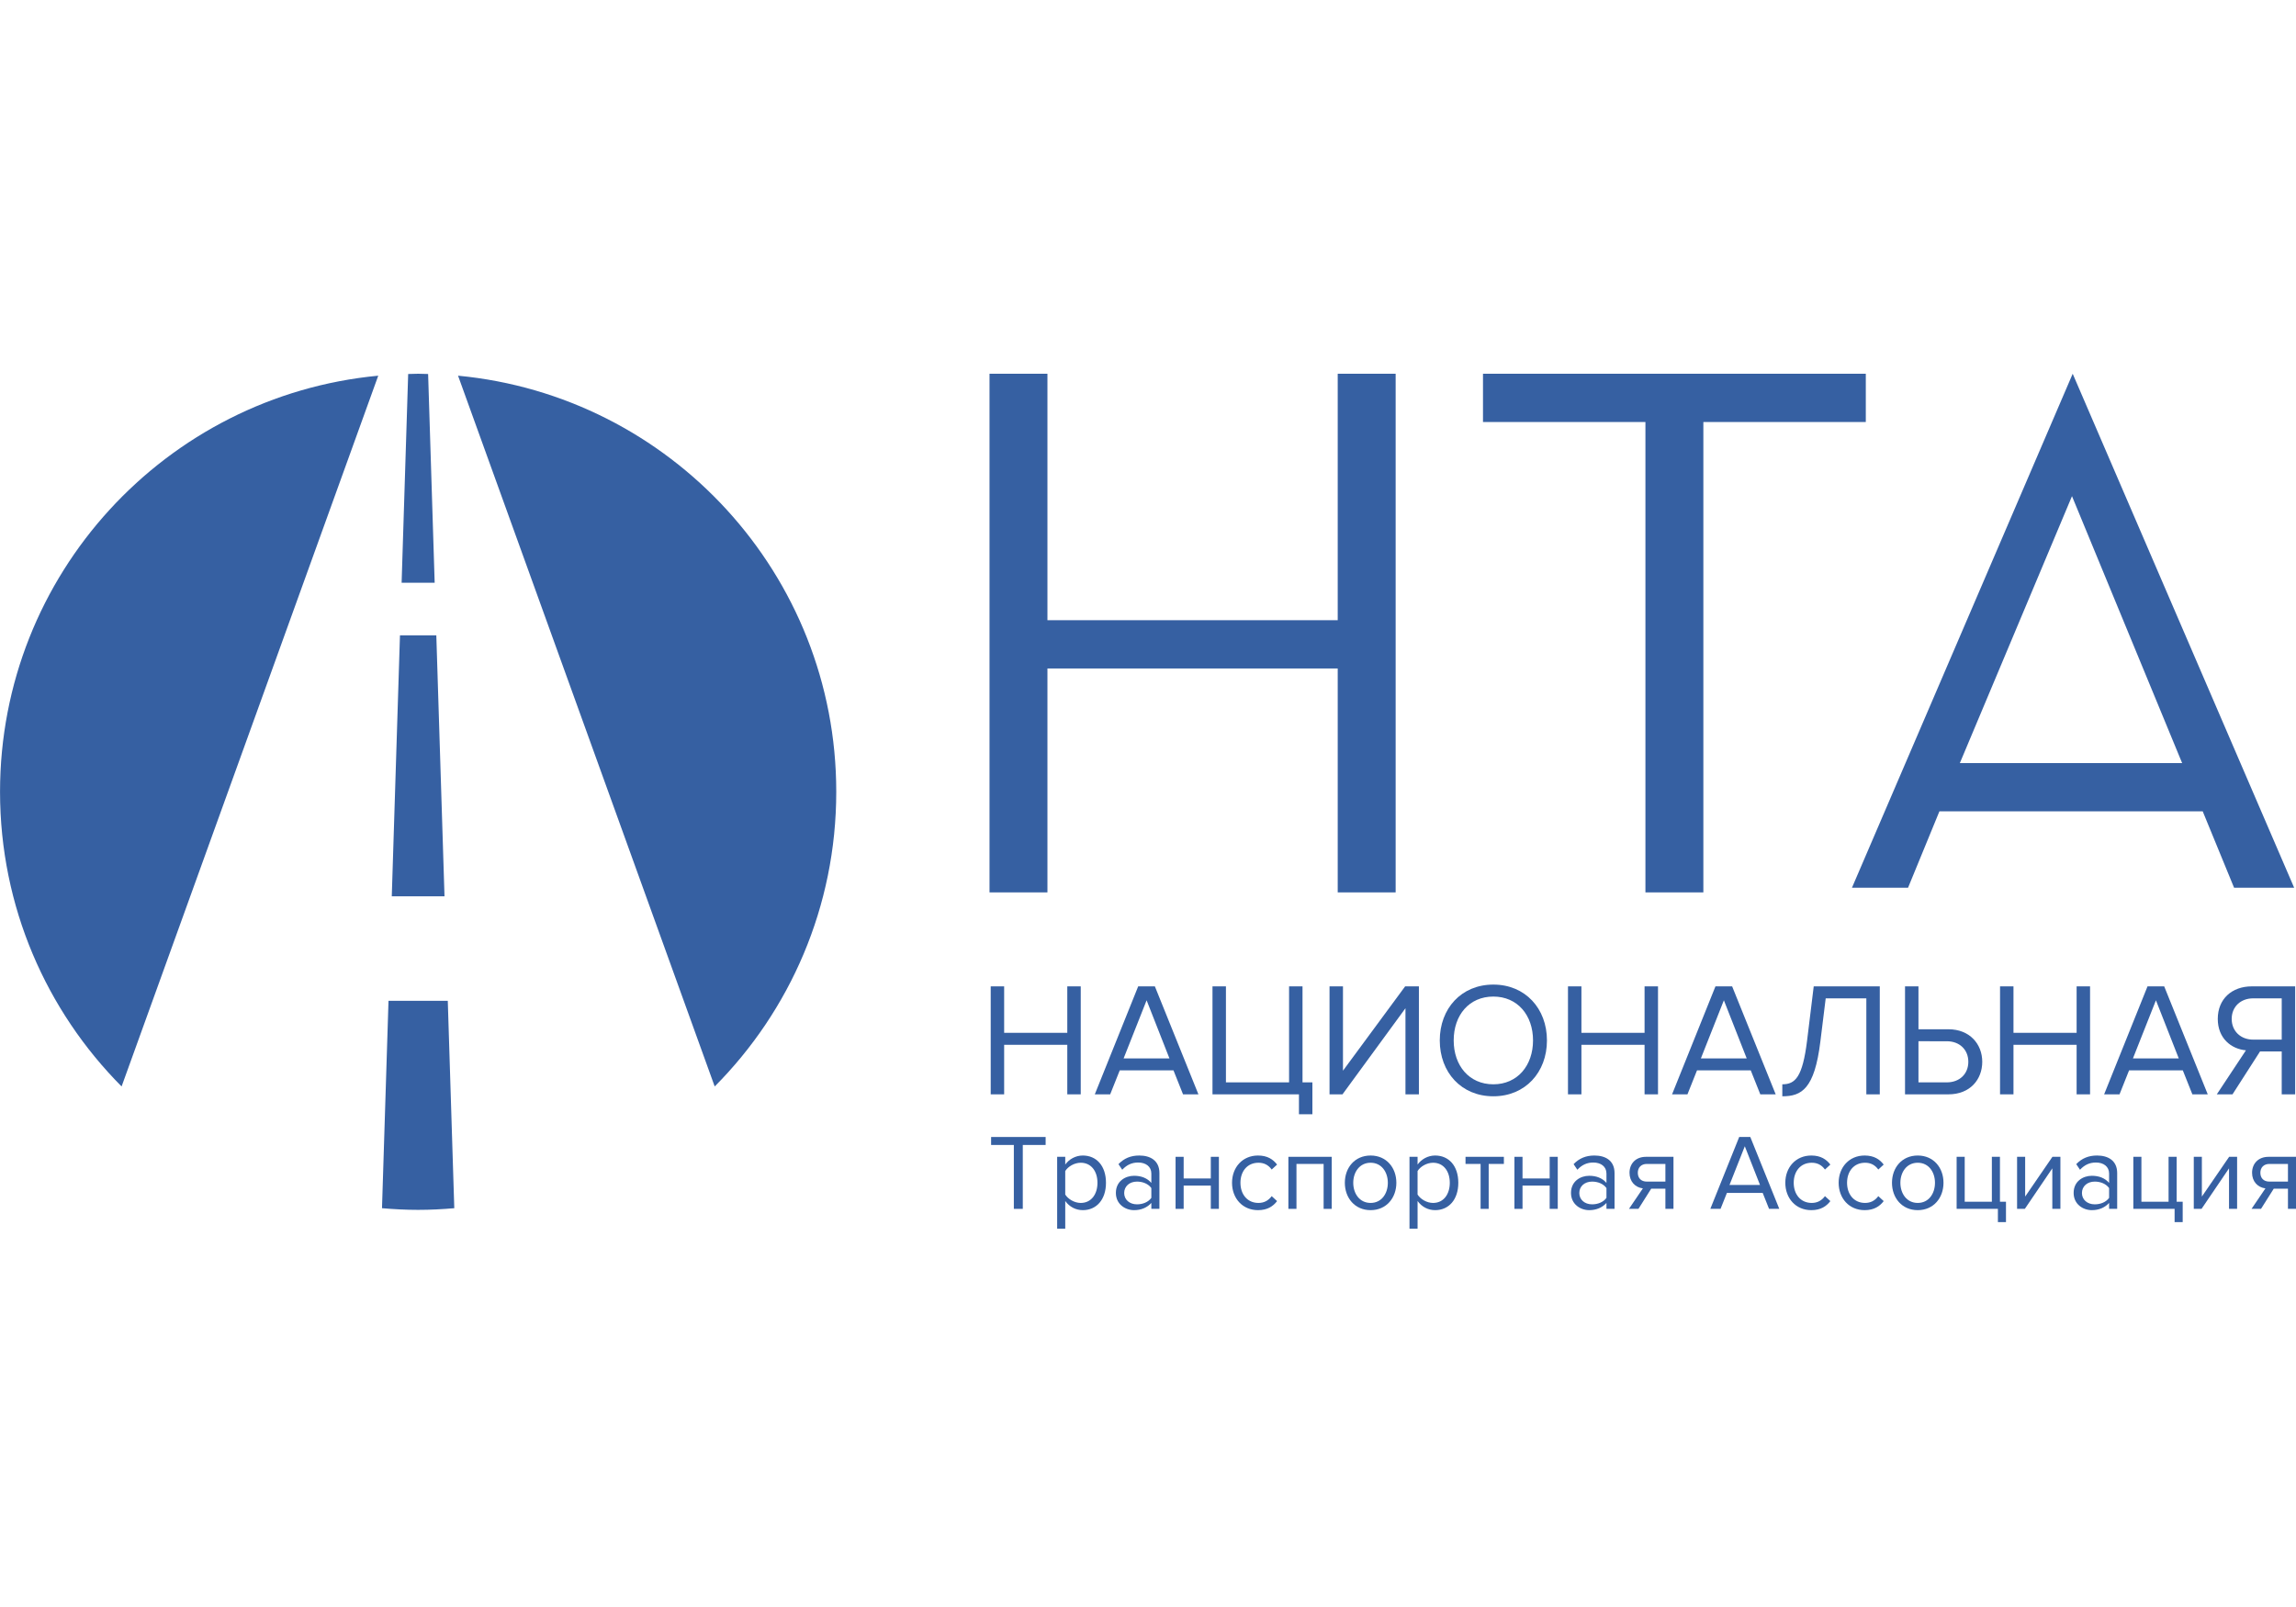 <?xml version="1.0" encoding="utf-8"?>
<svg version="1.1" id="nta-logo" xmlns="http://www.w3.org/2000/svg" xmlns:xlink="http://www.w3.org/1999/xlink" x="0px" y="0px"
	 viewBox="0 0 566.929 396.85" enable-background="new 0 0 566.929 396.85" xml:space="preserve">
<path fill="#3660A2" d="M113.101,92.776c52.395,4.962,93.388,49.067,93.388,102.76c0,28.393-11.467,54.103-30.015,72.768
	L113.101,92.776z M93.397,92.776C41.003,97.738,0.009,141.843,0.009,195.536c0,28.392,11.467,54.103,30.015,72.767L93.397,92.776z
	 M107.329,143.916l-1.618-51.558c-0.822-0.019-1.637-0.062-2.463-0.062c-0.826,0-1.641,0.043-2.463,0.062l-1.618,51.558H107.329z
	 M98.761,156.901l-2.022,64.445h13.019l-2.022-64.445H98.761z M95.93,247.156l-1.606,51.211c2.944,0.252,5.916,0.409,8.925,0.409
	c3.01,0,5.981-0.157,8.925-0.409l-1.606-51.211H95.93z"/>
<g>
	<g>
		<g>
			<path fill="#3660A2" d="M250.339,298.529V282.75h-5.614v-1.97h13.464v1.97h-5.641v15.779H250.339z"/>
			<path fill="#3660A2" d="M263.03,296.587v6.838h-1.996v-17.748h1.996v1.915c0.931-1.303,2.527-2.236,4.337-2.236
				c3.379,0,5.721,2.555,5.721,6.733c0,4.151-2.342,6.759-5.721,6.759C265.611,298.848,264.068,298.024,263.03,296.587z
				 M270.986,292.09c0-2.848-1.543-4.949-4.124-4.949c-1.57,0-3.14,0.931-3.832,2.048v5.802c0.691,1.117,2.262,2.076,3.832,2.076
				C269.443,297.066,270.986,294.937,270.986,292.09z"/>
			<path fill="#3660A2" d="M284.288,298.529v-1.463c-1.065,1.171-2.528,1.783-4.258,1.783c-2.182,0-4.497-1.464-4.497-4.258
				c0-2.873,2.315-4.23,4.497-4.23c1.756,0,3.22,0.559,4.258,1.756v-2.316c0-1.729-1.384-2.714-3.246-2.714
				c-1.544,0-2.794,0.559-3.938,1.783l-0.932-1.384c1.384-1.436,3.034-2.129,5.136-2.129c2.715,0,4.976,1.225,4.976,4.338v8.834
				H284.288z M284.288,295.815v-2.421c-0.772-1.065-2.129-1.597-3.539-1.597c-1.863,0-3.167,1.171-3.167,2.821
				c0,1.622,1.304,2.794,3.167,2.794C282.159,297.412,283.516,296.88,284.288,295.815z"/>
			<path fill="#3660A2" d="M290.273,298.529v-12.852h1.996v5.348h6.706v-5.348h1.996v12.852h-1.996v-5.747h-6.706v5.747H290.273z"/>
			<path fill="#3660A2" d="M304.214,292.09c0-3.805,2.581-6.733,6.413-6.733c2.341,0,3.725,0.958,4.709,2.236l-1.329,1.224
				c-0.852-1.171-1.943-1.676-3.273-1.676c-2.741,0-4.444,2.102-4.444,4.949c0,2.847,1.703,4.976,4.444,4.976
				c1.331,0,2.422-0.533,3.273-1.677l1.329,1.224c-0.985,1.278-2.368,2.236-4.709,2.236
				C306.795,298.848,304.214,295.921,304.214,292.09z"/>
			<path fill="#3660A2" d="M326.829,298.529v-11.096h-6.706v11.096h-1.996v-12.852h10.697v12.852H326.829z"/>
			<path fill="#3660A2" d="M332.069,292.09c0-3.725,2.448-6.733,6.359-6.733c3.911,0,6.36,3.008,6.36,6.733
				c0,3.725-2.449,6.759-6.36,6.759C334.517,298.848,332.069,295.815,332.069,292.09z M342.686,292.09
				c0-2.608-1.517-4.949-4.257-4.949c-2.741,0-4.284,2.341-4.284,4.949c0,2.634,1.543,4.976,4.284,4.976
				C341.169,297.066,342.686,294.723,342.686,292.09z"/>
			<path fill="#3660A2" d="M350.028,296.587v6.838h-1.996v-17.748h1.996v1.915c0.931-1.303,2.527-2.236,4.337-2.236
				c3.379,0,5.721,2.555,5.721,6.733c0,4.151-2.342,6.759-5.721,6.759C352.608,298.848,351.065,298.024,350.028,296.587z
				 M357.983,292.09c0-2.848-1.543-4.949-4.124-4.949c-1.57,0-3.14,0.931-3.832,2.048v5.802c0.692,1.117,2.262,2.076,3.832,2.076
				C356.44,297.066,357.983,294.937,357.983,292.09z"/>
			<path fill="#3660A2" d="M365.591,298.529v-11.096h-3.725v-1.756h9.473v1.756h-3.752v11.096H365.591z"/>
			<path fill="#3660A2" d="M373.945,298.529v-12.852h1.996v5.348h6.706v-5.348h1.996v12.852h-1.996v-5.747h-6.706v5.747H373.945z"/>
			<path fill="#3660A2" d="M396.667,298.529v-1.463c-1.065,1.171-2.528,1.783-4.258,1.783c-2.182,0-4.497-1.464-4.497-4.258
				c0-2.873,2.315-4.23,4.497-4.23c1.756,0,3.22,0.559,4.258,1.756v-2.316c0-1.729-1.384-2.714-3.246-2.714
				c-1.544,0-2.794,0.559-3.938,1.783l-0.931-1.384c1.383-1.436,3.033-2.129,5.135-2.129c2.715,0,4.976,1.225,4.976,4.338v8.834
				H396.667z M396.667,295.815v-2.421c-0.772-1.065-2.129-1.597-3.539-1.597c-1.863,0-3.166,1.171-3.166,2.821
				c0,1.622,1.303,2.794,3.166,2.794C394.538,297.412,395.895,296.88,396.667,295.815z"/>
			<path fill="#3660A2" d="M402.226,298.529l3.432-5.056c-1.916-0.24-3.299-1.703-3.299-3.859c0-2.181,1.463-3.937,4.071-3.937
				h6.785v12.852h-1.995v-4.976h-3.513l-3.14,4.976H402.226z M411.22,291.797v-4.363h-4.578c-1.41,0-2.234,0.904-2.234,2.181
				c0,1.277,0.771,2.182,2.234,2.182H411.22z"/>
			<path fill="#3660A2" d="M436.814,298.529l-1.569-3.939h-8.835l-1.57,3.939h-2.527l7.131-17.749h2.741l7.158,17.749H436.814z
				 M430.828,283.069l-3.779,9.553h7.531L430.828,283.069z"/>
			<path fill="#3660A2" d="M440.83,292.09c0-3.805,2.581-6.733,6.413-6.733c2.342,0,3.725,0.958,4.709,2.236l-1.33,1.224
				c-0.851-1.171-1.943-1.676-3.273-1.676c-2.741,0-4.444,2.102-4.444,4.949c0,2.847,1.703,4.976,4.444,4.976
				c1.33,0,2.422-0.533,3.273-1.677l1.33,1.224c-0.984,1.278-2.367,2.236-4.709,2.236C443.41,298.848,440.83,295.921,440.83,292.09z
				"/>
			<path fill="#3660A2" d="M454,292.09c0-3.805,2.581-6.733,6.413-6.733c2.341,0,3.725,0.958,4.709,2.236l-1.33,1.224
				c-0.851-1.171-1.943-1.676-3.273-1.676c-2.741,0-4.444,2.102-4.444,4.949c0,2.847,1.703,4.976,4.444,4.976
				c1.331,0,2.422-0.533,3.273-1.677l1.33,1.224c-0.984,1.278-2.368,2.236-4.709,2.236C456.581,298.848,454,295.921,454,292.09z"/>
			<path fill="#3660A2" d="M467.169,292.09c0-3.725,2.448-6.733,6.359-6.733c3.911,0,6.36,3.008,6.36,6.733
				c0,3.725-2.449,6.759-6.36,6.759C469.617,298.848,467.169,295.815,467.169,292.09z M477.786,292.09
				c0-2.608-1.517-4.949-4.258-4.949s-4.284,2.341-4.284,4.949c0,2.634,1.543,4.976,4.284,4.976S477.786,294.723,477.786,292.09z"/>
			<path fill="#3660A2" d="M493.323,298.529h-10.191v-12.852h1.996v11.096h6.705v-11.096h1.996v11.096h1.49v5.029h-1.996V298.529z"
				/>
			<path fill="#3660A2" d="M498.057,298.529v-12.852h1.996v9.818l6.732-9.818h1.97v12.852h-1.996v-10.005l-6.786,10.005H498.057z"/>
			<path fill="#3660A2" d="M520.779,298.529v-1.463c-1.065,1.171-2.528,1.783-4.258,1.783c-2.182,0-4.497-1.464-4.497-4.258
				c0-2.873,2.315-4.23,4.497-4.23c1.756,0,3.22,0.559,4.258,1.756v-2.316c0-1.729-1.384-2.714-3.246-2.714
				c-1.544,0-2.794,0.559-3.938,1.783l-0.932-1.384c1.384-1.436,3.034-2.129,5.136-2.129c2.714,0,4.976,1.225,4.976,4.338v8.834
				H520.779z M520.779,295.815v-2.421c-0.772-1.065-2.129-1.597-3.539-1.597c-1.863,0-3.166,1.171-3.166,2.821
				c0,1.622,1.303,2.794,3.166,2.794C518.651,297.412,520.007,296.88,520.779,295.815z"/>
			<path fill="#3660A2" d="M536.955,298.529h-10.191v-12.852h1.996v11.096h6.705v-11.096h1.996v11.096h1.49v5.029h-1.996V298.529z"
				/>
			<path fill="#3660A2" d="M541.689,298.529v-12.852h1.996v9.818l6.732-9.818h1.97v12.852h-1.996v-10.005l-6.786,10.005H541.689z"/>
			<path fill="#3660A2" d="M555.949,298.529l3.432-5.056c-1.915-0.24-3.299-1.703-3.299-3.859c0-2.181,1.463-3.937,4.071-3.937
				h6.785v12.852h-1.995v-4.976h-3.513l-3.141,4.976H555.949z M564.943,291.797v-4.363h-4.578c-1.41,0-2.234,0.904-2.234,2.181
				c0,1.277,0.771,2.182,2.234,2.182H564.943z"/>
		</g>
		<g>
			<polygon fill="#3660A2" points="330.31,220.377 330.31,165.081 258.633,165.081 258.633,220.377 244.331,220.377 244.331,92.297 
				258.633,92.297 258.633,153.16 330.31,153.16 330.31,92.297 344.613,92.297 344.613,220.377 			"/>
			<polygon fill="#3660A2" points="406.29,220.377 406.29,104.217 366.18,104.217 366.18,92.297 460.704,92.297 460.704,104.217 
				420.594,104.217 420.594,220.377 			"/>
			<path fill="#3660A2" d="M551.641,219.228l-7.745-18.864H478.88l-7.745,18.864h-13.849l54.504-126.931l54.685,126.931H551.641z
				 M483.927,188.443h54.887l-27.198-65.916L483.927,188.443z"/>
		</g>
		<g>
			<path fill="#3660A2" d="M263.537,270.249v-12.233h-15.591v12.233h-3.319v-26.665h3.319v11.473h15.591v-11.473h3.318v26.665
				H263.537z"/>
			<path fill="#3660A2" d="M292.117,270.249l-2.359-5.916h-13.273l-2.358,5.916h-3.799l10.715-26.665h4.118l10.754,26.665H292.117z
				 M283.121,247.022l-5.677,14.352h11.314L283.121,247.022z"/>
			<path fill="#3660A2" d="M320.737,270.249h-21.348v-26.665h3.318v23.707h15.591v-23.707h3.318v23.707h2.439v7.875h-3.318V270.249z
				"/>
			<path fill="#3660A2" d="M328.288,270.249v-26.665h3.319v20.828l15.351-20.828h3.398v26.665h-3.318v-21.268l-15.551,21.268
				H328.288z"/>
			<path fill="#3660A2" d="M355.509,256.937c0-7.876,5.317-13.792,13.233-13.792c7.875,0,13.232,5.916,13.232,13.792
				c0,7.875-5.357,13.792-13.232,13.792C360.826,270.729,355.509,264.812,355.509,256.937z M378.536,256.937
				c0-6.236-3.838-10.834-9.795-10.834c-5.997,0-9.795,4.598-9.795,10.834c0,6.196,3.798,10.833,9.795,10.833
				C374.698,267.77,378.536,263.133,378.536,256.937z"/>
			<path fill="#3660A2" d="M406.077,270.249v-12.233h-15.591v12.233h-3.318v-26.665h3.318v11.473h15.591v-11.473h3.318v26.665
				H406.077z"/>
			<path fill="#3660A2" d="M434.656,270.249l-2.358-5.916h-13.273l-2.358,5.916h-3.799l10.714-26.665h4.118l10.754,26.665H434.656z
				 M425.66,247.022l-5.677,14.352h11.314L425.66,247.022z"/>
			<path fill="#3660A2" d="M440.089,267.77c3.199,0,4.997-1.758,6.117-10.794l1.639-13.392h16.312v26.665h-3.319v-23.706h-10.034
				l-1.319,10.674c-1.439,11.713-4.637,13.512-9.395,13.512V267.77z"/>
			<path fill="#3660A2" d="M473.707,243.584v10.594h7.396c5.277,0,8.355,3.678,8.355,8.036c0,4.357-2.998,8.035-8.355,8.035h-10.714
				v-26.665H473.707z M473.707,257.136v10.155h6.995c3.158,0,5.317-2.079,5.317-5.077c0-2.998-2.159-5.078-5.317-5.078H473.707z"/>
			<path fill="#3660A2" d="M512.76,270.249v-12.233h-15.591v12.233h-3.318v-26.665h3.318v11.473h15.591v-11.473h3.319v26.665H512.76
				z"/>
			<path fill="#3660A2" d="M541.341,270.249l-2.358-5.916h-13.273l-2.358,5.916h-3.799l10.714-26.665h4.118l10.754,26.665H541.341z
				 M532.345,247.022l-5.677,14.352h11.314L532.345,247.022z"/>
			<path fill="#3660A2" d="M547.374,270.249l7.195-10.873c-3.638-0.32-6.956-2.959-6.956-7.756c0-4.917,3.479-8.035,8.395-8.035
				h10.714v26.665h-3.318v-10.593h-5.357l-6.797,10.593H547.374z M563.404,256.737v-10.194h-7.037c-3.118,0-5.317,2.079-5.317,5.077
				c0,2.998,2.198,5.117,5.317,5.117H563.404z"/>
		</g>
	</g>
</g>
</svg>
